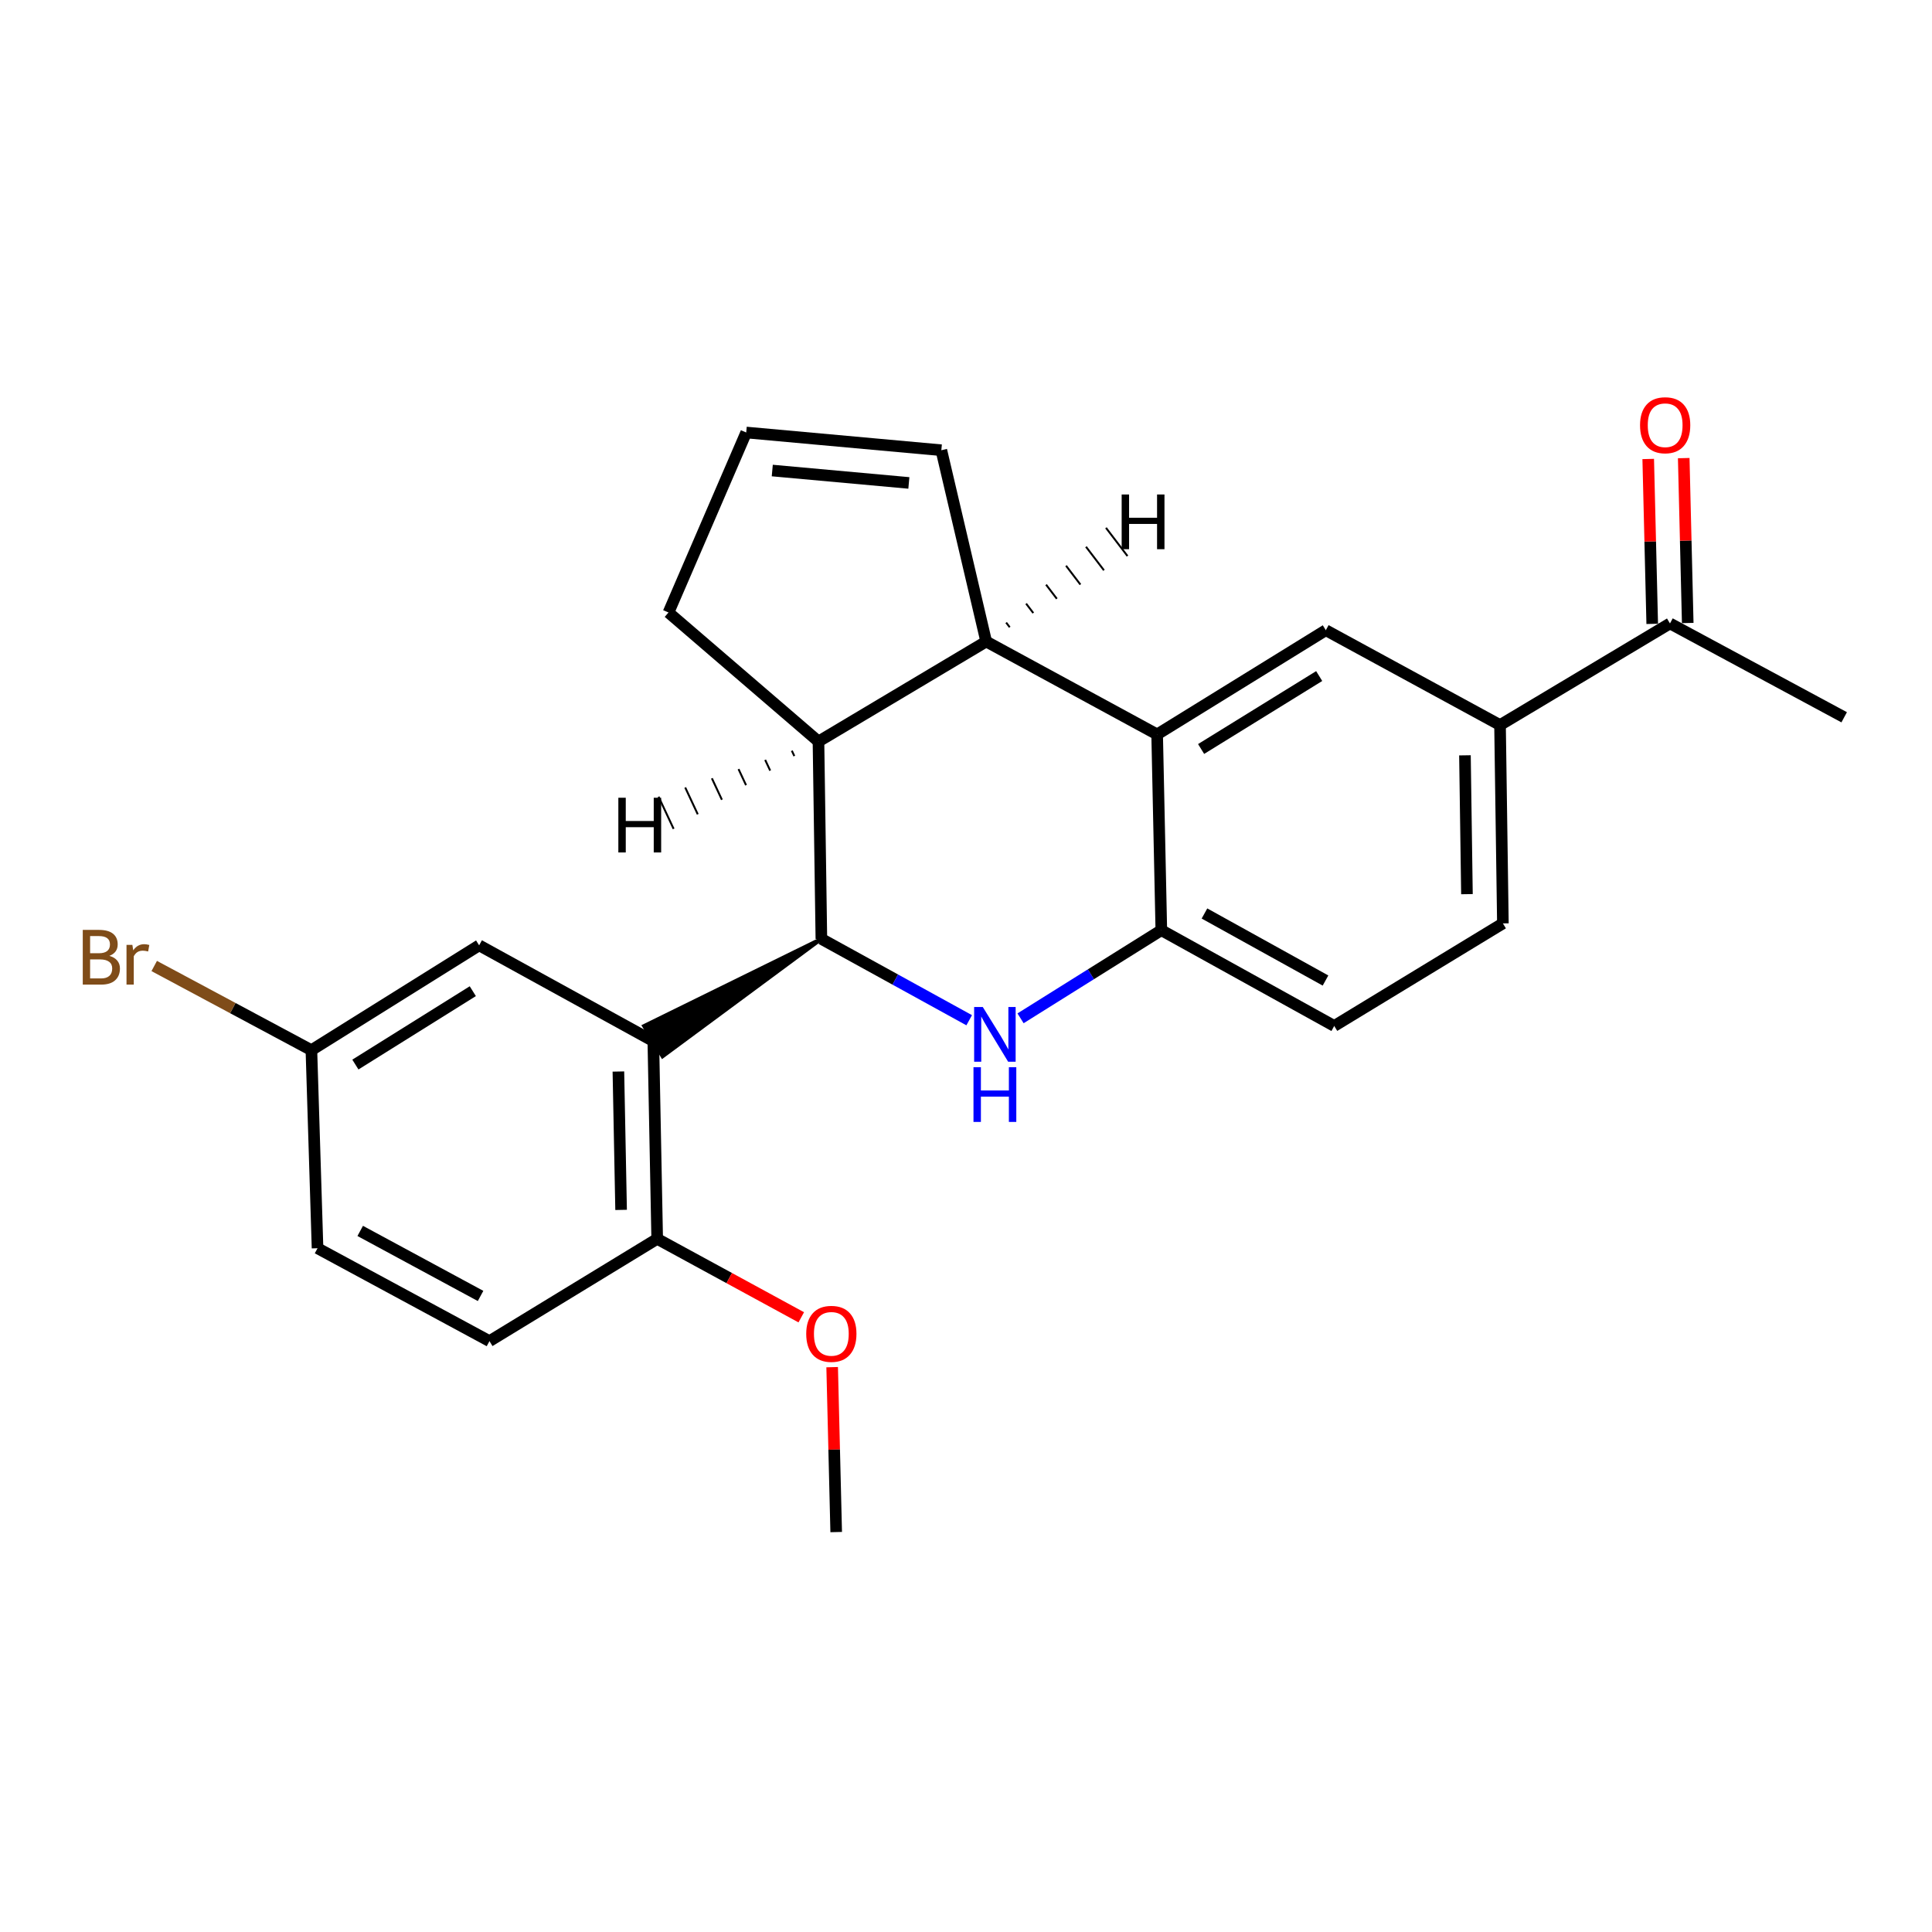 <?xml version='1.0' encoding='iso-8859-1'?>
<svg version='1.1' baseProfile='full'
              xmlns='http://www.w3.org/2000/svg'
                      xmlns:rdkit='http://www.rdkit.org/xml'
                      xmlns:xlink='http://www.w3.org/1999/xlink'
                  xml:space='preserve'
width='1000px' height='1000px' viewBox='0 0 1000 1000'>
<!-- END OF HEADER -->
<rect style='opacity:1.0;fill:#FFFFFF;stroke:none' width='1000' height='1000' x='0' y='0'> </rect>
<path class='bond-0' d='M 425.142,485.966 L 463.397,507.02' style='fill:none;fill-rule:evenodd;stroke:#000000;stroke-width:6px;stroke-linecap:butt;stroke-linejoin:miter;stroke-opacity:1' />
<path class='bond-0' d='M 463.397,507.02 L 501.651,528.074' style='fill:none;fill-rule:evenodd;stroke:#0000FF;stroke-width:6px;stroke-linecap:butt;stroke-linejoin:miter;stroke-opacity:1' />
<path class='bond-1' d='M 425.142,485.966 L 333.38,531.058 L 342.938,546.761 Z' style='fill:#000000;fill-rule:evenodd;fill-opacity:1;stroke:#000000;stroke-width:2px;stroke-linecap:butt;stroke-linejoin:miter;stroke-opacity:1;' />
<path class='bond-4' d='M 425.142,485.966 L 423.641,383.797' style='fill:none;fill-rule:evenodd;stroke:#000000;stroke-width:6px;stroke-linecap:butt;stroke-linejoin:miter;stroke-opacity:1' />
<path class='bond-5' d='M 528.235,527.081 L 564.667,504.272' style='fill:none;fill-rule:evenodd;stroke:#0000FF;stroke-width:6px;stroke-linecap:butt;stroke-linejoin:miter;stroke-opacity:1' />
<path class='bond-5' d='M 564.667,504.272 L 601.099,481.462' style='fill:none;fill-rule:evenodd;stroke:#000000;stroke-width:6px;stroke-linecap:butt;stroke-linejoin:miter;stroke-opacity:1' />
<path class='bond-8' d='M 338.159,538.909 L 340.161,641.232' style='fill:none;fill-rule:evenodd;stroke:#000000;stroke-width:6px;stroke-linecap:butt;stroke-linejoin:miter;stroke-opacity:1' />
<path class='bond-8' d='M 320.08,554.617 L 321.481,626.243' style='fill:none;fill-rule:evenodd;stroke:#000000;stroke-width:6px;stroke-linecap:butt;stroke-linejoin:miter;stroke-opacity:1' />
<path class='bond-9' d='M 338.159,538.909 L 248,489.306' style='fill:none;fill-rule:evenodd;stroke:#000000;stroke-width:6px;stroke-linecap:butt;stroke-linejoin:miter;stroke-opacity:1' />
<path class='bond-2' d='M 598.934,380.13 L 510.45,332.048' style='fill:none;fill-rule:evenodd;stroke:#000000;stroke-width:6px;stroke-linecap:butt;stroke-linejoin:miter;stroke-opacity:1' />
<path class='bond-6' d='M 598.934,380.13 L 686.244,326.196' style='fill:none;fill-rule:evenodd;stroke:#000000;stroke-width:6px;stroke-linecap:butt;stroke-linejoin:miter;stroke-opacity:1' />
<path class='bond-6' d='M 621.692,387.68 L 682.809,349.926' style='fill:none;fill-rule:evenodd;stroke:#000000;stroke-width:6px;stroke-linecap:butt;stroke-linejoin:miter;stroke-opacity:1' />
<path class='bond-24' d='M 598.934,380.13 L 601.099,481.462' style='fill:none;fill-rule:evenodd;stroke:#000000;stroke-width:6px;stroke-linecap:butt;stroke-linejoin:miter;stroke-opacity:1' />
<path class='bond-3' d='M 510.45,332.048 L 423.641,383.797' style='fill:none;fill-rule:evenodd;stroke:#000000;stroke-width:6px;stroke-linecap:butt;stroke-linejoin:miter;stroke-opacity:1' />
<path class='bond-10' d='M 510.45,332.048 L 487.236,233.035' style='fill:none;fill-rule:evenodd;stroke:#000000;stroke-width:6px;stroke-linecap:butt;stroke-linejoin:miter;stroke-opacity:1' />
<path class='bond-28' d='M 522.64,324.676 L 520.782,322.24' style='fill:none;fill-rule:evenodd;stroke:#000000;stroke-width:1.0px;stroke-linecap:butt;stroke-linejoin:miter;stroke-opacity:1' />
<path class='bond-28' d='M 534.831,317.303 L 531.114,312.431' style='fill:none;fill-rule:evenodd;stroke:#000000;stroke-width:1.0px;stroke-linecap:butt;stroke-linejoin:miter;stroke-opacity:1' />
<path class='bond-28' d='M 547.021,309.931 L 541.446,302.623' style='fill:none;fill-rule:evenodd;stroke:#000000;stroke-width:1.0px;stroke-linecap:butt;stroke-linejoin:miter;stroke-opacity:1' />
<path class='bond-28' d='M 559.211,302.559 L 551.778,292.815' style='fill:none;fill-rule:evenodd;stroke:#000000;stroke-width:1.0px;stroke-linecap:butt;stroke-linejoin:miter;stroke-opacity:1' />
<path class='bond-28' d='M 571.401,295.186 L 562.11,283.006' style='fill:none;fill-rule:evenodd;stroke:#000000;stroke-width:1.0px;stroke-linecap:butt;stroke-linejoin:miter;stroke-opacity:1' />
<path class='bond-28' d='M 583.592,287.814 L 572.442,273.198' style='fill:none;fill-rule:evenodd;stroke:#000000;stroke-width:1.0px;stroke-linecap:butt;stroke-linejoin:miter;stroke-opacity:1' />
<path class='bond-18' d='M 423.641,383.797 L 346.013,317.025' style='fill:none;fill-rule:evenodd;stroke:#000000;stroke-width:6px;stroke-linecap:butt;stroke-linejoin:miter;stroke-opacity:1' />
<path class='bond-29' d='M 409.846,388.559 L 411.145,391.334' style='fill:none;fill-rule:evenodd;stroke:#000000;stroke-width:1.0px;stroke-linecap:butt;stroke-linejoin:miter;stroke-opacity:1' />
<path class='bond-29' d='M 396.052,393.321 L 398.648,398.871' style='fill:none;fill-rule:evenodd;stroke:#000000;stroke-width:1.0px;stroke-linecap:butt;stroke-linejoin:miter;stroke-opacity:1' />
<path class='bond-29' d='M 382.257,398.083 L 386.152,406.408' style='fill:none;fill-rule:evenodd;stroke:#000000;stroke-width:1.0px;stroke-linecap:butt;stroke-linejoin:miter;stroke-opacity:1' />
<path class='bond-29' d='M 368.462,402.845 L 373.655,413.945' style='fill:none;fill-rule:evenodd;stroke:#000000;stroke-width:1.0px;stroke-linecap:butt;stroke-linejoin:miter;stroke-opacity:1' />
<path class='bond-29' d='M 354.668,407.607 L 361.159,421.483' style='fill:none;fill-rule:evenodd;stroke:#000000;stroke-width:1.0px;stroke-linecap:butt;stroke-linejoin:miter;stroke-opacity:1' />
<path class='bond-29' d='M 340.873,412.369 L 348.662,429.02' style='fill:none;fill-rule:evenodd;stroke:#000000;stroke-width:1.0px;stroke-linecap:butt;stroke-linejoin:miter;stroke-opacity:1' />
<path class='bond-13' d='M 601.099,481.462 L 690.594,531.035' style='fill:none;fill-rule:evenodd;stroke:#000000;stroke-width:6px;stroke-linecap:butt;stroke-linejoin:miter;stroke-opacity:1' />
<path class='bond-13' d='M 623.431,472.817 L 686.078,507.518' style='fill:none;fill-rule:evenodd;stroke:#000000;stroke-width:6px;stroke-linecap:butt;stroke-linejoin:miter;stroke-opacity:1' />
<path class='bond-7' d='M 686.244,326.196 L 776.413,375.289' style='fill:none;fill-rule:evenodd;stroke:#000000;stroke-width:6px;stroke-linecap:butt;stroke-linejoin:miter;stroke-opacity:1' />
<path class='bond-11' d='M 776.413,375.289 L 864.376,322.693' style='fill:none;fill-rule:evenodd;stroke:#000000;stroke-width:6px;stroke-linecap:butt;stroke-linejoin:miter;stroke-opacity:1' />
<path class='bond-27' d='M 776.413,375.289 L 777.894,477.949' style='fill:none;fill-rule:evenodd;stroke:#000000;stroke-width:6px;stroke-linecap:butt;stroke-linejoin:miter;stroke-opacity:1' />
<path class='bond-27' d='M 758.254,390.953 L 759.291,462.815' style='fill:none;fill-rule:evenodd;stroke:#000000;stroke-width:6px;stroke-linecap:butt;stroke-linejoin:miter;stroke-opacity:1' />
<path class='bond-16' d='M 340.161,641.232 L 253.352,694.165' style='fill:none;fill-rule:evenodd;stroke:#000000;stroke-width:6px;stroke-linecap:butt;stroke-linejoin:miter;stroke-opacity:1' />
<path class='bond-21' d='M 340.161,641.232 L 377.447,661.535' style='fill:none;fill-rule:evenodd;stroke:#000000;stroke-width:6px;stroke-linecap:butt;stroke-linejoin:miter;stroke-opacity:1' />
<path class='bond-21' d='M 377.447,661.535 L 414.734,681.839' style='fill:none;fill-rule:evenodd;stroke:#FF0000;stroke-width:6px;stroke-linecap:butt;stroke-linejoin:miter;stroke-opacity:1' />
<path class='bond-17' d='M 248,489.306 L 161.181,543.566' style='fill:none;fill-rule:evenodd;stroke:#000000;stroke-width:6px;stroke-linecap:butt;stroke-linejoin:miter;stroke-opacity:1' />
<path class='bond-17' d='M 244.72,513.034 L 183.947,551.016' style='fill:none;fill-rule:evenodd;stroke:#000000;stroke-width:6px;stroke-linecap:butt;stroke-linejoin:miter;stroke-opacity:1' />
<path class='bond-25' d='M 487.236,233.035 L 386.241,223.863' style='fill:none;fill-rule:evenodd;stroke:#000000;stroke-width:6px;stroke-linecap:butt;stroke-linejoin:miter;stroke-opacity:1' />
<path class='bond-25' d='M 470.425,249.967 L 399.728,243.547' style='fill:none;fill-rule:evenodd;stroke:#000000;stroke-width:6px;stroke-linecap:butt;stroke-linejoin:miter;stroke-opacity:1' />
<path class='bond-15' d='M 873.565,322.47 L 872.529,279.794' style='fill:none;fill-rule:evenodd;stroke:#000000;stroke-width:6px;stroke-linecap:butt;stroke-linejoin:miter;stroke-opacity:1' />
<path class='bond-15' d='M 872.529,279.794 L 871.494,237.118' style='fill:none;fill-rule:evenodd;stroke:#FF0000;stroke-width:6px;stroke-linecap:butt;stroke-linejoin:miter;stroke-opacity:1' />
<path class='bond-15' d='M 855.187,322.916 L 854.152,280.24' style='fill:none;fill-rule:evenodd;stroke:#000000;stroke-width:6px;stroke-linecap:butt;stroke-linejoin:miter;stroke-opacity:1' />
<path class='bond-15' d='M 854.152,280.24 L 853.116,237.564' style='fill:none;fill-rule:evenodd;stroke:#FF0000;stroke-width:6px;stroke-linecap:butt;stroke-linejoin:miter;stroke-opacity:1' />
<path class='bond-22' d='M 864.376,322.693 L 954.545,371.265' style='fill:none;fill-rule:evenodd;stroke:#000000;stroke-width:6px;stroke-linecap:butt;stroke-linejoin:miter;stroke-opacity:1' />
<path class='bond-12' d='M 386.241,223.863 L 346.013,317.025' style='fill:none;fill-rule:evenodd;stroke:#000000;stroke-width:6px;stroke-linecap:butt;stroke-linejoin:miter;stroke-opacity:1' />
<path class='bond-14' d='M 690.594,531.035 L 777.894,477.949' style='fill:none;fill-rule:evenodd;stroke:#000000;stroke-width:6px;stroke-linecap:butt;stroke-linejoin:miter;stroke-opacity:1' />
<path class='bond-26' d='M 253.352,694.165 L 164.357,646.083' style='fill:none;fill-rule:evenodd;stroke:#000000;stroke-width:6px;stroke-linecap:butt;stroke-linejoin:miter;stroke-opacity:1' />
<path class='bond-26' d='M 248.741,670.779 L 186.445,637.122' style='fill:none;fill-rule:evenodd;stroke:#000000;stroke-width:6px;stroke-linecap:butt;stroke-linejoin:miter;stroke-opacity:1' />
<path class='bond-19' d='M 161.181,543.566 L 164.357,646.083' style='fill:none;fill-rule:evenodd;stroke:#000000;stroke-width:6px;stroke-linecap:butt;stroke-linejoin:miter;stroke-opacity:1' />
<path class='bond-20' d='M 161.181,543.566 L 120.504,521.782' style='fill:none;fill-rule:evenodd;stroke:#000000;stroke-width:6px;stroke-linecap:butt;stroke-linejoin:miter;stroke-opacity:1' />
<path class='bond-20' d='M 120.504,521.782 L 79.826,499.998' style='fill:none;fill-rule:evenodd;stroke:#7F4C19;stroke-width:6px;stroke-linecap:butt;stroke-linejoin:miter;stroke-opacity:1' />
<path class='bond-23' d='M 430.724,707.642 L 431.768,750.319' style='fill:none;fill-rule:evenodd;stroke:#FF0000;stroke-width:6px;stroke-linecap:butt;stroke-linejoin:miter;stroke-opacity:1' />
<path class='bond-23' d='M 431.768,750.319 L 432.812,792.995' style='fill:none;fill-rule:evenodd;stroke:#000000;stroke-width:6px;stroke-linecap:butt;stroke-linejoin:miter;stroke-opacity:1' />
<path  class='atom-1' d='M 508.694 521.236
L 517.974 536.236
Q 518.894 537.716, 520.374 540.396
Q 521.854 543.076, 521.934 543.236
L 521.934 521.236
L 525.694 521.236
L 525.694 549.556
L 521.814 549.556
L 511.854 533.156
Q 510.694 531.236, 509.454 529.036
Q 508.254 526.836, 507.894 526.156
L 507.894 549.556
L 504.214 549.556
L 504.214 521.236
L 508.694 521.236
' fill='#0000FF'/>
<path  class='atom-1' d='M 503.874 552.388
L 507.714 552.388
L 507.714 564.428
L 522.194 564.428
L 522.194 552.388
L 526.034 552.388
L 526.034 580.708
L 522.194 580.708
L 522.194 567.628
L 507.714 567.628
L 507.714 580.708
L 503.874 580.708
L 503.874 552.388
' fill='#0000FF'/>
<path  class='atom-16' d='M 848.884 220.093
Q 848.884 213.293, 852.244 209.493
Q 855.604 205.693, 861.884 205.693
Q 868.164 205.693, 871.524 209.493
Q 874.884 213.293, 874.884 220.093
Q 874.884 226.973, 871.484 230.893
Q 868.084 234.773, 861.884 234.773
Q 855.644 234.773, 852.244 230.893
Q 848.884 227.013, 848.884 220.093
M 861.884 231.573
Q 866.204 231.573, 868.524 228.693
Q 870.884 225.773, 870.884 220.093
Q 870.884 214.533, 868.524 211.733
Q 866.204 208.893, 861.884 208.893
Q 857.564 208.893, 855.204 211.693
Q 852.884 214.493, 852.884 220.093
Q 852.884 225.813, 855.204 228.693
Q 857.564 231.573, 861.884 231.573
' fill='#FF0000'/>
<path  class='atom-21' d='M 56.599 494.754
Q 59.319 495.514, 60.679 497.194
Q 62.08 498.834, 62.08 501.274
Q 62.08 505.194, 59.559 507.434
Q 57.08 509.634, 52.359 509.634
L 42.84 509.634
L 42.84 481.314
L 51.2 481.314
Q 56.039 481.314, 58.48 483.274
Q 60.919 485.234, 60.919 488.834
Q 60.919 493.114, 56.599 494.754
M 46.639 484.514
L 46.639 493.394
L 51.2 493.394
Q 53.999 493.394, 55.44 492.274
Q 56.919 491.114, 56.919 488.834
Q 56.919 484.514, 51.2 484.514
L 46.639 484.514
M 52.359 506.434
Q 55.12 506.434, 56.599 505.114
Q 58.08 503.794, 58.08 501.274
Q 58.08 498.954, 56.44 497.794
Q 54.84 496.594, 51.76 496.594
L 46.639 496.594
L 46.639 506.434
L 52.359 506.434
' fill='#7F4C19'/>
<path  class='atom-21' d='M 68.519 489.074
L 68.96 491.914
Q 71.12 488.714, 74.639 488.714
Q 75.76 488.714, 77.279 489.114
L 76.68 492.474
Q 74.96 492.074, 73.999 492.074
Q 72.32 492.074, 71.2 492.754
Q 70.12 493.394, 69.24 494.954
L 69.24 509.634
L 65.48 509.634
L 65.48 489.074
L 68.519 489.074
' fill='#7F4C19'/>
<path  class='atom-22' d='M 417.3 690.395
Q 417.3 683.595, 420.66 679.795
Q 424.02 675.995, 430.3 675.995
Q 436.58 675.995, 439.94 679.795
Q 443.3 683.595, 443.3 690.395
Q 443.3 697.275, 439.9 701.195
Q 436.5 705.075, 430.3 705.075
Q 424.06 705.075, 420.66 701.195
Q 417.3 697.315, 417.3 690.395
M 430.3 701.875
Q 434.62 701.875, 436.94 698.995
Q 439.3 696.075, 439.3 690.395
Q 439.3 684.835, 436.94 682.035
Q 434.62 679.195, 430.3 679.195
Q 425.98 679.195, 423.62 681.995
Q 421.3 684.795, 421.3 690.395
Q 421.3 696.115, 423.62 698.995
Q 425.98 701.875, 430.3 701.875
' fill='#FF0000'/>
<path  class='atom-25' d='M 580.57 255.946
L 584.41 255.946
L 584.41 267.986
L 598.89 267.986
L 598.89 255.946
L 602.73 255.946
L 602.73 284.266
L 598.89 284.266
L 598.89 271.186
L 584.41 271.186
L 584.41 284.266
L 580.57 284.266
L 580.57 255.946
' fill='#000000'/>
<path  class='atom-26' d='M 320.054 412.912
L 323.894 412.912
L 323.894 424.952
L 338.374 424.952
L 338.374 412.912
L 342.214 412.912
L 342.214 441.232
L 338.374 441.232
L 338.374 428.152
L 323.894 428.152
L 323.894 441.232
L 320.054 441.232
L 320.054 412.912
' fill='#000000'/>
</svg>
